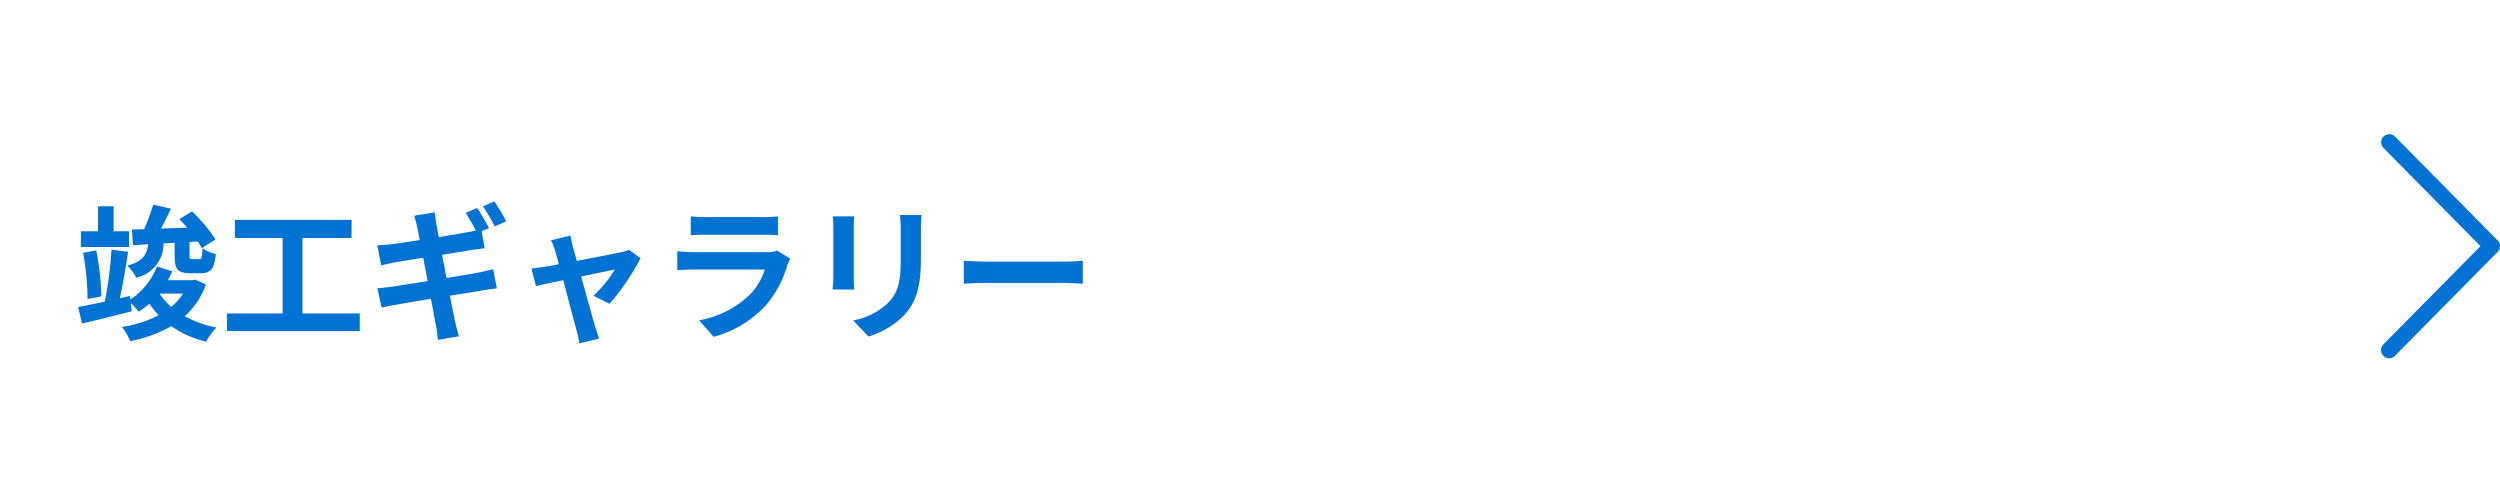 <svg xmlns="http://www.w3.org/2000/svg" width="279.826" height="56" viewBox="0 0 279.826 56">
  <g id="menu08-hover" transform="translate(-1155 -3407)">
    <g id="グループ_4947" data-name="グループ 4947" transform="translate(0 2.248)">
      <g id="グループ_4932" data-name="グループ 4932" transform="translate(201.881 2991.739)">
        <g id="グループ_4923" data-name="グループ 4923">
          <path id="パス_22577" data-name="パス 22577" d="M976.168,444.847a8.638,8.638,0,0,1-2.37,3.562,11.959,11.959,0,0,0,3.547,1.259,6.891,6.891,0,0,0-1.145,1.585,11.237,11.237,0,0,1-3.905-1.732,15.3,15.3,0,0,1-4.608,1.683,6.56,6.56,0,0,0-.915-1.6,13,13,0,0,0,4.1-1.307A8.934,8.934,0,0,1,969.844,447a9.021,9.021,0,0,1-1.21.9,6.3,6.3,0,0,0-.866-.948l.1.9c-1.928.49-3.955,1-5.573,1.373l-.425-1.847c.818-.147,1.847-.36,2.975-.605a42.964,42.964,0,0,0,.752-5.818l1.862.245c-.26,1.733-.6,3.71-.93,5.2l1.143-.261.049.392a7.709,7.709,0,0,0,2.958-3.693l1.716.539c-.147.343-.311.67-.474,1h2.7l.344-.066Zm-8.6-4.184h-5.394V438.9h1.912V436.1h1.749V438.9h1.733Zm-4.659,5.818a28.019,28.019,0,0,0-.49-5.164l1.471-.278a28.427,28.427,0,0,1,.572,5.148Zm4.969-7.779,1.372-.032a22.935,22.935,0,0,0,1.014-2.746l1.993.441c-.343.736-.735,1.52-1.127,2.239.932-.032,1.928-.082,2.925-.114-.294-.343-.588-.654-.866-.948l1.421-.866a17.53,17.53,0,0,1,2.631,3.138l-1.536.98a5.767,5.767,0,0,0-.457-.752l-.915.05v1.519c0,.376.049.409.326.409h.752c.279,0,.327-.114.376-1.21a4.711,4.711,0,0,0,1.488.638c-.165,1.716-.622,2.141-1.651,2.141H974.4c-1.456,0-1.733-.507-1.733-1.945v-1.455l-1.242.066a3.876,3.876,0,0,1-3.072,3.84,4.849,4.849,0,0,0-.981-1.356c1.716-.441,2.173-1.209,2.337-2.386l-1.7.1Zm3.1,7.174a6.994,6.994,0,0,0,1.307,1.488,6.344,6.344,0,0,0,1.323-1.488Z" fill="#0072d4"/>
          <path id="パス_22578" data-name="パス 22578" d="M993.384,448.1v1.961H978.529V448.1h6.226V439.65h-5.344v-2.026h13.058v2.026h-5.491V448.1Z" fill="#0072d4"/>
          <path id="パス_22579" data-name="パス 22579" d="M1003.1,444.128c1.471-.245,2.81-.458,3.546-.6.637-.131,1.242-.278,1.667-.392l.425,2.157c-.425.033-1.095.147-1.716.245-.784.131-2.109.343-3.546.572.261,1.324.49,2.435.588,2.942.114.49.277,1.078.425,1.6l-2.354.409c-.081-.605-.131-1.16-.228-1.65-.083-.458-.294-1.586-.556-2.958-1.667.277-3.2.539-3.9.669s-1.259.229-1.619.327l-.473-2.173c.44-.016,1.176-.115,1.7-.18.752-.114,2.271-.359,3.922-.621l-.49-2.615c-1.438.229-2.7.442-3.2.523-.573.114-1.013.213-1.5.343l-.442-2.255c.523-.033,1.013-.065,1.52-.114.572-.066,1.83-.245,3.236-.474-.131-.686-.245-1.226-.295-1.487-.1-.474-.212-.866-.326-1.242l2.3-.376c.048.327.1.883.179,1.275.034.228.131.768.279,1.5,1.372-.229,2.614-.425,3.2-.539.294-.049.621-.131.931-.2a21.007,21.007,0,0,0-1.127-1.978l1.291-.539c.408.605,1,1.634,1.307,2.239l-.817.359.343,1.912c-.36.033-1.013.131-1.5.2l-3.269.523Zm5.392-5.769a17.174,17.174,0,0,0-1.324-2.255l1.292-.539a21.707,21.707,0,0,1,1.323,2.222Z" fill="#0072d4"/>
          <path id="パス_22580" data-name="パス 22580" d="M1019.546,446.121a14.343,14.343,0,0,0,2.4-2.941c-.392.081-2.009.409-3.775.785.621,2.238,1.308,4.755,1.569,5.605.1.294.311,1.013.442,1.34l-2.223.539a9.683,9.683,0,0,0-.294-1.422c-.245-.882-.916-3.415-1.5-5.654-1.373.294-2.565.539-3.055.654l-.507-1.961c.522-.05.964-.1,1.5-.2.228-.032.816-.13,1.568-.277-.163-.638-.31-1.161-.425-1.52a5.711,5.711,0,0,0-.458-1.161l2.191-.523c.065.393.163.818.26,1.243l.442,1.585c2.076-.392,4.363-.833,5-.981a3.128,3.128,0,0,0,.833-.261l1.307.932a25.68,25.68,0,0,1-3.48,5.114Z" fill="#0072d4"/>
          <path id="パス_22581" data-name="パス 22581" d="M1041.567,441.97a6.109,6.109,0,0,0-.311.687,11.744,11.744,0,0,1-2.419,4.527,12.242,12.242,0,0,1-5.834,3.53l-1.634-1.847a11,11,0,0,0,5.67-2.86,7.086,7.086,0,0,0,1.684-2.827h-7.894c-.391,0-1.209.017-1.9.081v-2.124c.686.065,1.389.1,1.9.1h8.09a3.462,3.462,0,0,0,1.194-.163Zm-11.129-4.739a13.63,13.63,0,0,0,1.7.082h6.292a15.251,15.251,0,0,0,1.765-.082v2.109c-.442-.033-1.209-.049-1.8-.049h-6.259c-.522,0-1.226.016-1.7.049Z" fill="#0072d4"/>
          <path id="パス_22582" data-name="パス 22582" d="M1048.732,437.231c-.033.36-.049.719-.049,1.242V444c0,.409.016,1.046.049,1.422h-2.419c.016-.311.082-.948.082-1.438v-5.508a11.123,11.123,0,0,0-.066-1.242Zm7.534-.147c-.033.458-.066.981-.066,1.635v3.235c0,3.514-.686,5.017-1.895,6.357a9.485,9.485,0,0,1-3.972,2.37l-1.716-1.8a7.654,7.654,0,0,0,4-2.06c1.112-1.226,1.324-2.451,1.324-5v-3.105a11.608,11.608,0,0,0-.1-1.635Z" fill="#0072d4"/>
          <path id="パス_22583" data-name="パス 22583" d="M1061,442.2c.588.049,1.782.1,2.631.1h8.776c.752,0,1.487-.066,1.912-.1v2.566c-.393-.016-1.226-.082-1.912-.082h-8.776c-.931,0-2.026.033-2.631.082Z" fill="#0072d4"/>
        </g>
      </g>
      <path id="パス_22621" data-name="パス 22621" d="M1220.537,453.11a.909.909,0,0,1-.646-1.547l10.869-11-10.869-11a.909.909,0,0,1,1.293-1.277l11.5,11.641a.908.908,0,0,1,0,1.276l-11.5,11.64A.906.906,0,0,1,1220.537,453.11Z" transform="translate(201.881 2991.739)" fill="#0072d4"/>
    </g>
    <rect id="長方形_4239" data-name="長方形 4239" width="279" height="56" transform="translate(1155 3407)" fill="none"/>
  </g>
</svg>
